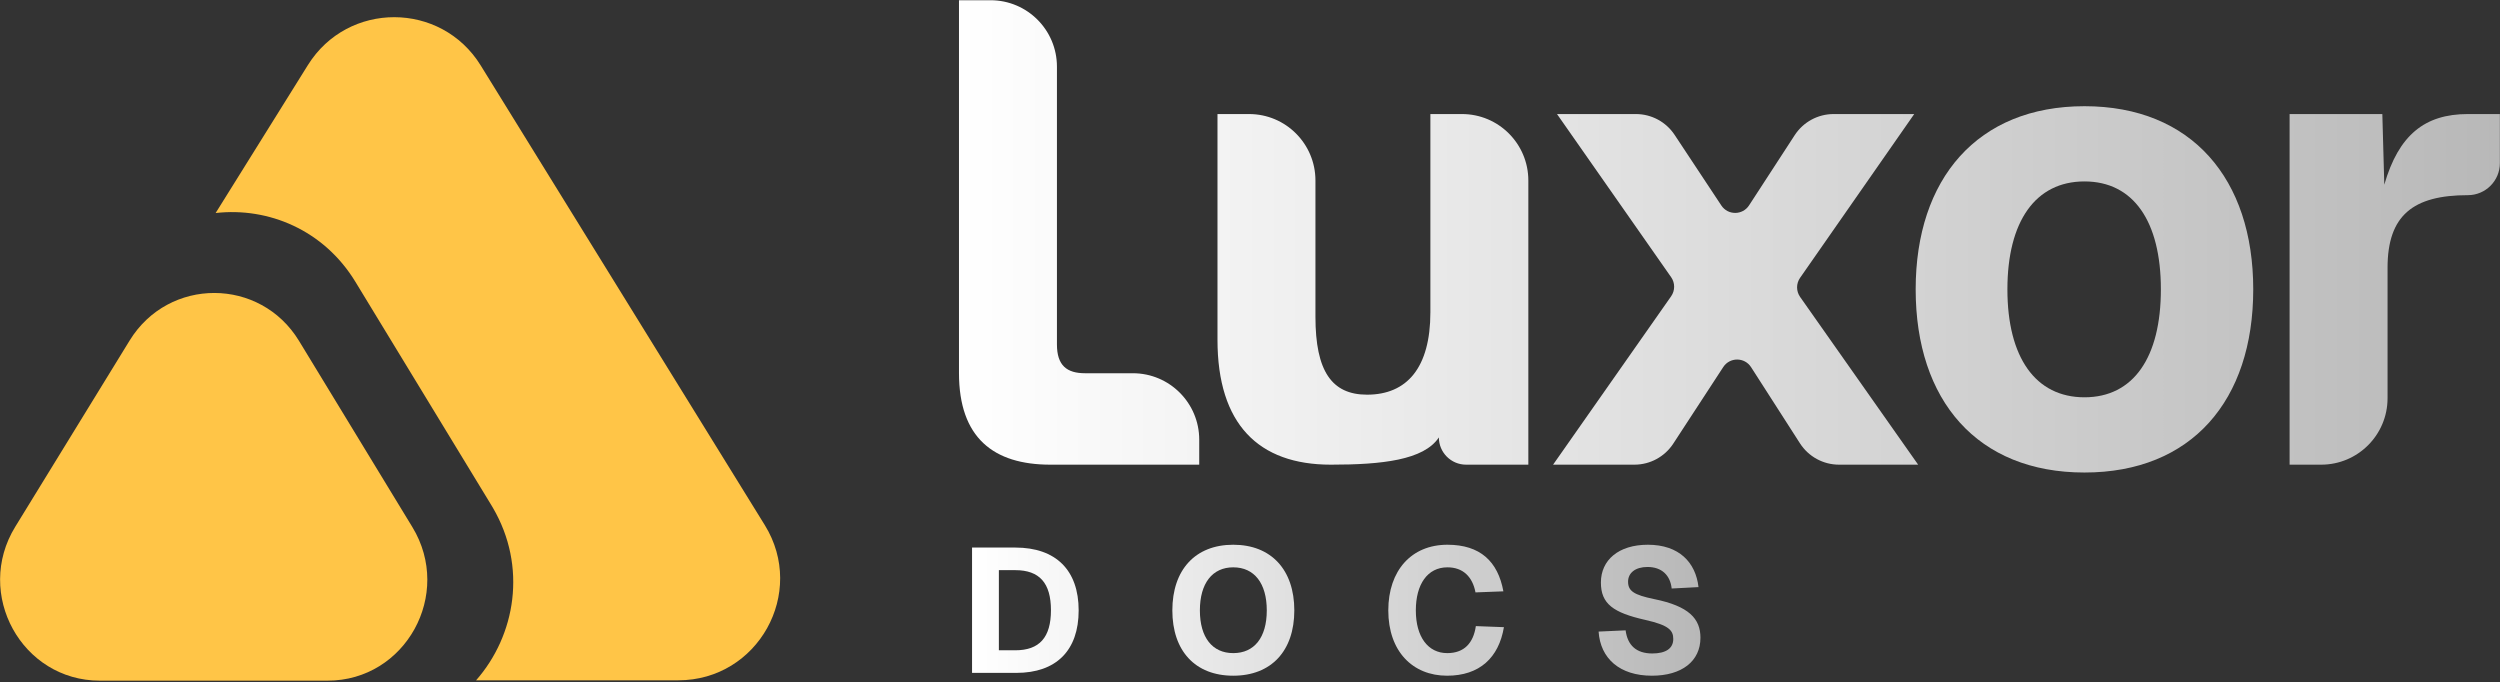 <svg width="1418" height="387" viewBox="0 0 1418 387" fill="none" xmlns="http://www.w3.org/2000/svg">
<rect x="0" y="0" width="1418" height="387" fill="#333333" stroke="none"/>
<path d="M595.793 263.561C563.567 263.561 543.936 248.349 543.936 211.618V0.133H561.86C582.646 0.133 599.497 17.011 599.497 37.832V195.375C599.497 207.248 605.053 211.7 615.424 211.7H642.568C663.354 211.7 680.204 228.579 680.204 249.4V263.561H595.793Z" fill="url(#paint0_linear_4963_57144)"/>
<path d="M754.867 263.561C713.752 263.561 690.56 240.557 690.56 192.694V64.69H708.485C729.271 64.69 746.121 81.569 746.121 102.39V179.708C746.121 210.504 755.381 223.861 775.383 223.861C797.978 223.861 811.313 208.649 811.313 177.111V64.69H829.237C850.023 64.69 866.874 81.569 866.874 102.39V263.56H831.561C823.038 263.56 816.128 256.639 816.128 248.101C807.598 260.984 783.759 263.561 754.867 263.561Z" fill="url(#paint1_linear_4963_57144)"/>
<path d="M880.911 263.56L947.866 168.052C950.143 164.804 950.145 160.477 947.871 157.227L883.134 64.69H927.883C936.717 64.69 944.963 69.125 949.843 76.501L976.342 116.549C980.082 122.2 988.377 122.166 992.07 116.485L1017.95 76.68C1022.81 69.201 1031.11 64.69 1040.02 64.69H1085.75L1021 157.592C1018.73 160.845 1018.74 165.173 1021.02 168.416L1087.97 263.56H1043.09C1034.12 263.56 1025.77 258.994 1020.93 251.441L993.214 208.262C989.527 202.517 981.155 202.485 977.424 208.201L949.087 251.613C944.221 259.067 935.928 263.56 927.036 263.56H880.911Z" fill="url(#paint2_linear_4963_57144)"/>
<path d="M1182.31 268.014C1121.56 268.014 1086.57 227.201 1086.57 164.127C1086.57 101.423 1121.56 60.239 1182.31 60.239C1243.05 60.239 1278.04 101.423 1278.04 164.127C1278.04 227.201 1243.05 268.014 1182.31 268.014ZM1182.31 225.346C1210.09 225.346 1225.65 202.713 1225.65 164.127C1225.65 125.54 1210.09 102.907 1182.31 102.907C1154.53 102.907 1138.6 125.54 1138.6 164.127C1138.6 202.713 1154.53 225.346 1182.31 225.346Z" fill="url(#paint3_linear_4963_57144)"/>
<path d="M1298.66 263.56V64.69H1351.26L1352.37 104.761C1360.52 76.563 1375.33 64.69 1399.78 64.69H1417.93V92.517C1417.93 102.558 1409.81 110.698 1399.78 110.698C1368.67 110.698 1354.22 122.199 1354.22 151.882V225.861C1354.22 246.682 1337.37 263.56 1316.58 263.56H1298.66Z" fill="url(#paint4_linear_4963_57144)"/>
<path d="M174.638 36.907C197.273 0.607 250.159 0.713 272.649 37.103L433.804 297.86C457.554 336.288 429.914 385.866 384.739 385.867H270.044C292.472 360.324 299.117 321.393 279.551 287.975L278.774 286.672L201.586 159.847C183.69 130.444 152.216 117.427 122.307 120.829L174.638 36.907Z" fill="#FFC547"/>
<path d="M56.629 386.068H185.801C230 386.068 257.078 337.046 233.905 298.98L169.607 193.354C147.597 157.199 95.667 157.094 73.516 193.161L8.643 298.787C-14.732 336.846 12.329 386.068 56.629 386.068Z" fill="#FFC547"/>
<path d="M551.346 381.66V310.576H575.874C598.901 310.576 611.816 323.391 611.816 346.218C611.816 368.945 599.102 381.66 576.475 381.66H551.346ZM575.874 368.845C589.59 368.845 596.098 361.536 596.098 346.118C596.098 330.7 589.59 323.391 575.874 323.391H566.564V368.845H575.874Z" fill="url(#paint5_linear_4963_57144)"/>
<path d="M699.496 383.262C677.871 383.262 664.956 369.145 664.956 346.218C664.956 323.291 677.871 308.975 699.496 308.975C721.122 308.975 734.137 323.291 734.137 346.218C734.137 369.145 721.122 383.262 699.496 383.262ZM699.496 370.447C711.41 370.447 718.519 361.636 718.519 346.218C718.519 330.8 711.41 321.79 699.496 321.79C687.683 321.79 680.574 330.8 680.574 346.218C680.574 361.636 687.683 370.447 699.496 370.447Z" fill="url(#paint6_linear_4963_57144)"/>
<path d="M820.782 383.262C801.259 383.262 787.443 369.445 787.443 346.218C787.443 323.592 800.558 308.975 820.982 308.975C839.604 308.975 849.616 318.486 852.72 335.406L836.901 336.006C835.199 327.096 829.793 321.79 820.982 321.79C809.669 321.79 803.061 331.401 803.061 346.218C803.061 361.236 809.969 370.447 820.882 370.447C830.493 370.447 835.7 364.74 837.101 355.129L853.02 355.729C850.116 373.05 839.204 383.262 820.782 383.262Z" fill="url(#paint7_linear_4963_57144)"/>
<path d="M936.963 383.262C918.641 383.262 907.728 373.45 906.727 358.232L922.045 357.531C923.146 365.941 928.052 370.647 937.163 370.647C944.772 370.647 949.077 367.844 949.077 362.437C949.077 357.531 946.574 354.628 933.258 351.625C915.037 347.52 908.029 342.514 908.029 330.4C908.029 317.685 918.04 308.975 934.66 308.975C952.381 308.975 961.792 318.986 963.394 333.003L948.176 333.804C947.375 326.395 942.669 321.589 934.46 321.589C927.652 321.589 923.447 324.893 923.447 329.899C923.447 335.205 926.651 337.408 938.264 339.811C957.987 343.815 964.495 350.924 964.495 361.736C964.495 375.052 953.882 383.262 936.963 383.262Z" fill="url(#paint8_linear_4963_57144)"/>
<defs>
<linearGradient id="paint0_linear_4963_57144" x1="543.936" y1="134.073" x2="1417.93" y2="134.073" gradientUnits="userSpaceOnUse">
<stop stop-color="white"/>
<stop offset="1" stop-color="#B8B8B8"/>
</linearGradient>
<linearGradient id="paint1_linear_4963_57144" x1="543.936" y1="134.073" x2="1417.93" y2="134.073" gradientUnits="userSpaceOnUse">
<stop stop-color="white"/>
<stop offset="1" stop-color="#B8B8B8"/>
</linearGradient>
<linearGradient id="paint2_linear_4963_57144" x1="543.936" y1="134.073" x2="1417.93" y2="134.073" gradientUnits="userSpaceOnUse">
<stop stop-color="white"/>
<stop offset="1" stop-color="#B8B8B8"/>
</linearGradient>
<linearGradient id="paint3_linear_4963_57144" x1="543.936" y1="134.073" x2="1417.93" y2="134.073" gradientUnits="userSpaceOnUse">
<stop stop-color="white"/>
<stop offset="1" stop-color="#B8B8B8"/>
</linearGradient>
<linearGradient id="paint4_linear_4963_57144" x1="543.936" y1="134.073" x2="1417.93" y2="134.073" gradientUnits="userSpaceOnUse">
<stop stop-color="white"/>
<stop offset="1" stop-color="#B8B8B8"/>
</linearGradient>
<linearGradient id="paint5_linear_4963_57144" x1="551.346" y1="346.118" x2="964.495" y2="346.118" gradientUnits="userSpaceOnUse">
<stop stop-color="white"/>
<stop offset="1" stop-color="#B8B8B8"/>
</linearGradient>
<linearGradient id="paint6_linear_4963_57144" x1="551.346" y1="346.118" x2="964.495" y2="346.118" gradientUnits="userSpaceOnUse">
<stop stop-color="white"/>
<stop offset="1" stop-color="#B8B8B8"/>
</linearGradient>
<linearGradient id="paint7_linear_4963_57144" x1="551.346" y1="346.118" x2="964.495" y2="346.118" gradientUnits="userSpaceOnUse">
<stop stop-color="white"/>
<stop offset="1" stop-color="#B8B8B8"/>
</linearGradient>
<linearGradient id="paint8_linear_4963_57144" x1="551.346" y1="346.118" x2="964.495" y2="346.118" gradientUnits="userSpaceOnUse">
<stop stop-color="white"/>
<stop offset="1" stop-color="#B8B8B8"/>
</linearGradient>
</defs>
</svg>
